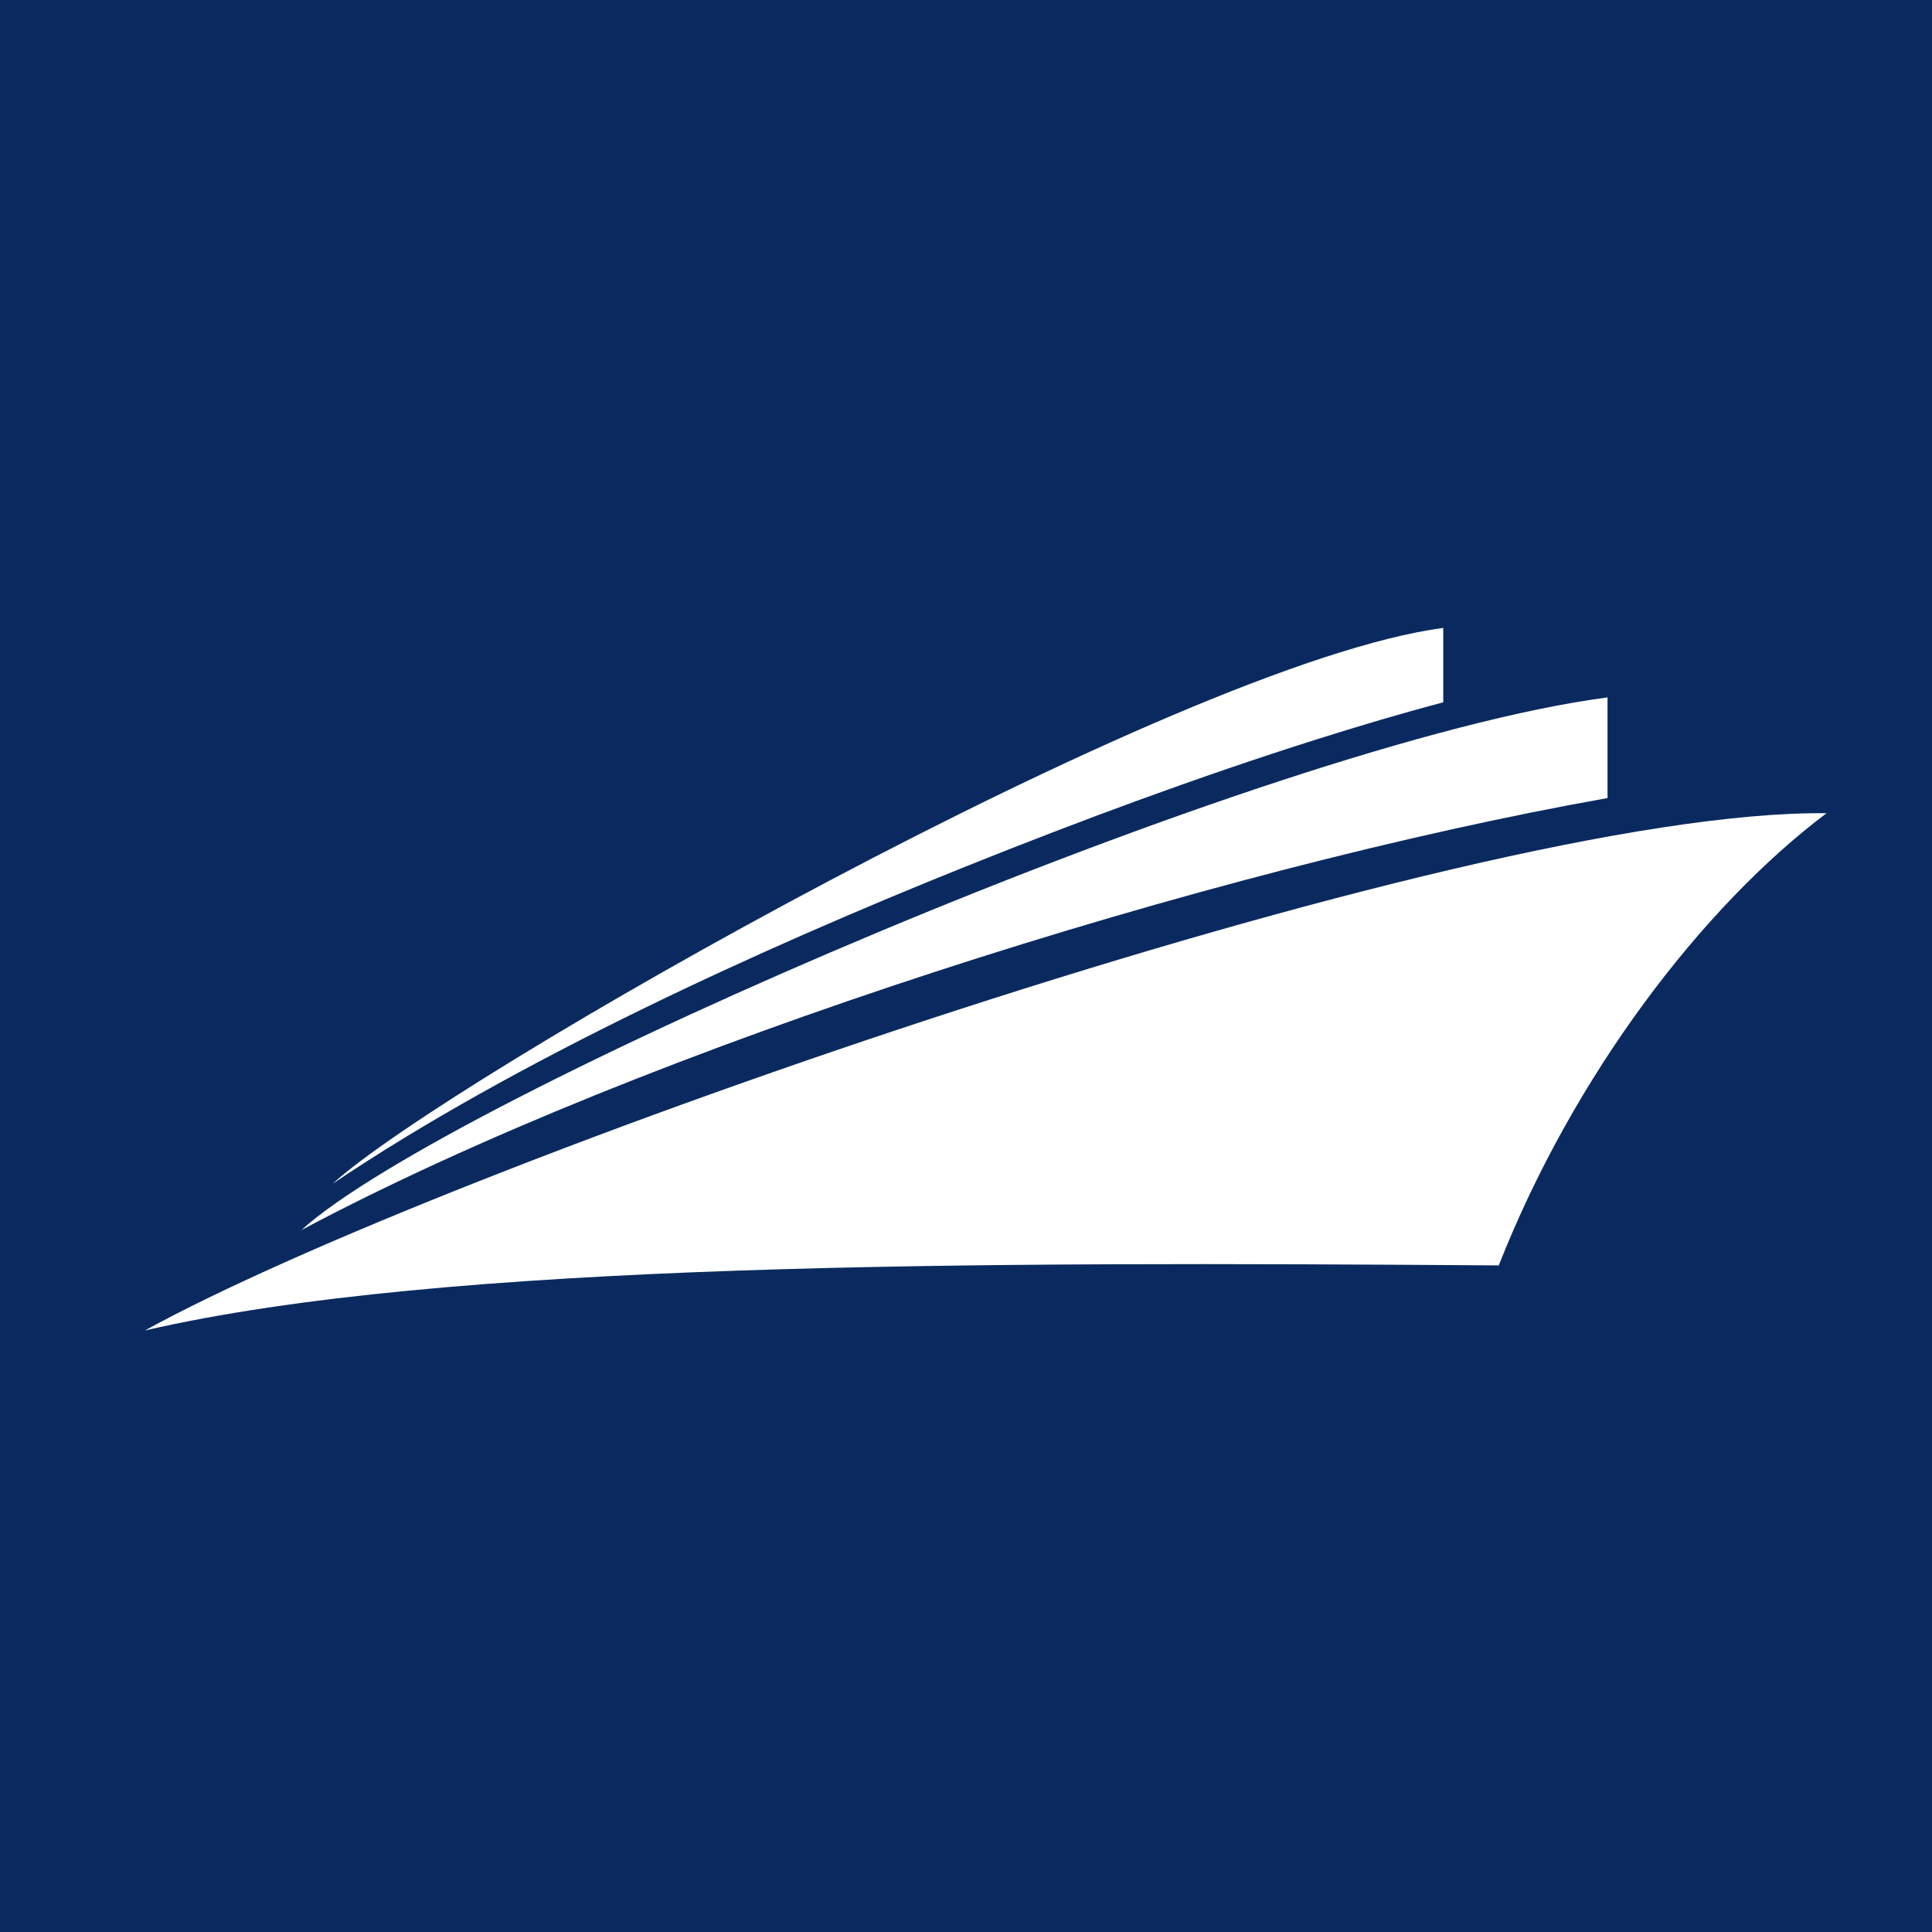 <svg width="40" height="40" viewBox="0 0 40 40" fill="none" xmlns="http://www.w3.org/2000/svg">
<rect x="0" y="0" width="40" height="40" fill="#808080" stroke="none"/>
<g clip-path="url(#clip0_2822_108)">
<rect width="40" height="40" fill="#0A2A5F"/>
<path fill-rule="evenodd" clip-rule="evenodd" d="M6.239 25.468C13.359 21.677 25.113 17.974 33.282 16.523V14.439C26.198 15.372 9.243 22.737 6.239 25.468Z" fill="white"/>
<path fill-rule="evenodd" clip-rule="evenodd" d="M29.881 14.541V13C24.346 13.733 9.234 22.363 6.886 24.509C10.669 21.96 15.756 19.641 19.998 17.939C22.383 16.982 24.81 16.083 27.262 15.307C28.13 15.033 29.002 14.773 29.881 14.541Z" fill="white"/>
<path fill-rule="evenodd" clip-rule="evenodd" d="M3 27.546C9.195 26.115 20.169 26.122 31.03 26.199C32.581 22.26 35.247 18.77 37.816 16.837C30.299 16.747 9.164 24.154 3 27.546Z" fill="white"/>
</g>
<defs>
<clipPath id="clip0_2822_108">
<rect width="40" height="40" fill="white"/>
</clipPath>
</defs>
</svg>
